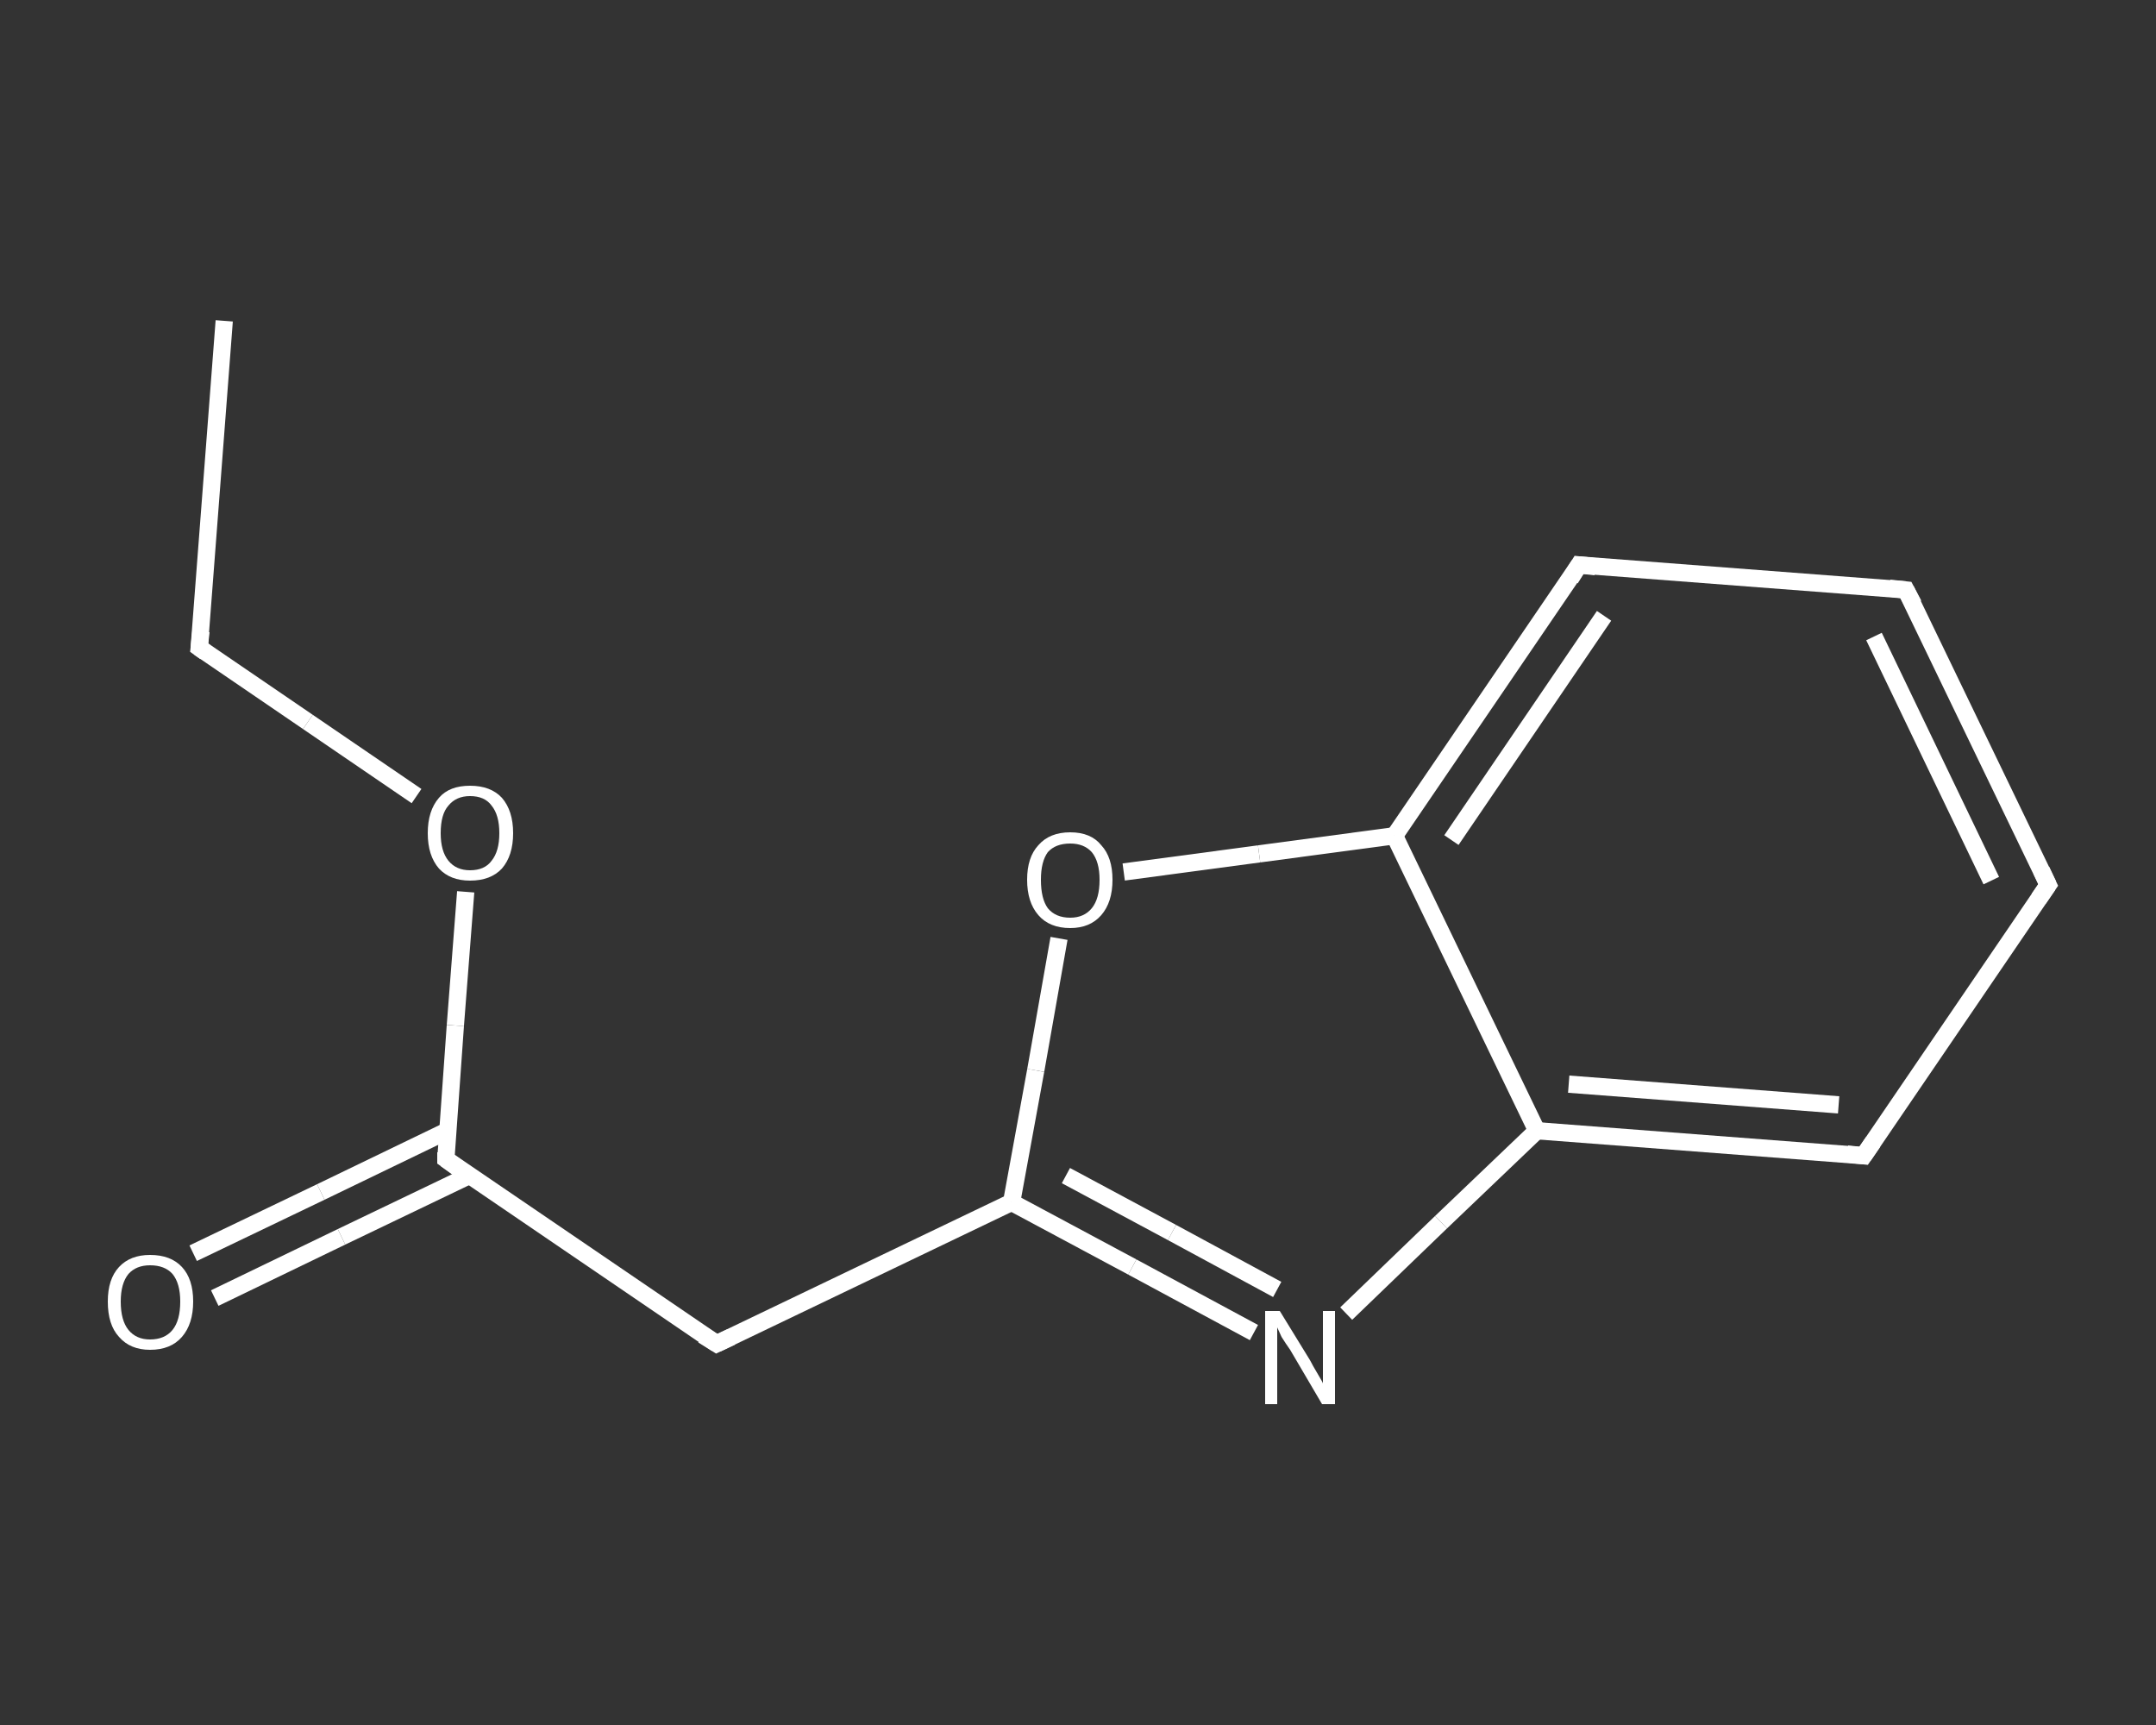 <?xml version='1.0' encoding='iso-8859-1'?>
<svg version='1.1' baseProfile='full'
              xmlns='http://www.w3.org/2000/svg'
                      xmlns:rdkit='http://www.rdkit.org/xml'
                      xmlns:xlink='http://www.w3.org/1999/xlink'
                  xml:space='preserve'
width='250px' height='200px' viewBox='0 0 250 200'>
<rect x="0" y="0" width="250" height="200" fill="#333333" stroke="none"/>
<!-- END OF HEADER -->
<rect style='opacity:1.0;fill:transparent;stroke:none' width='250.0' height='200.0' x='0.0' y='0.0'> </rect>
<path class='bond-0 atom-0 atom-1' d='M 26.0,37.2 L 23.1,75.1' style='fill:none;fill-rule:evenodd;stroke:#FFFFFF;stroke-width:2.0px;stroke-linecap:butt;stroke-linejoin:miter;stroke-opacity:1' />
<path class='bond-1 atom-1 atom-2' d='M 23.1,75.1 L 35.7,83.7' style='fill:none;fill-rule:evenodd;stroke:#FFFFFF;stroke-width:2.0px;stroke-linecap:butt;stroke-linejoin:miter;stroke-opacity:1' />
<path class='bond-1 atom-1 atom-2' d='M 35.7,83.7 L 48.3,92.3' style='fill:none;fill-rule:evenodd;stroke:#FFFFFF;stroke-width:2.0px;stroke-linecap:butt;stroke-linejoin:miter;stroke-opacity:1' />
<path class='bond-2 atom-2 atom-3' d='M 54.0,103.4 L 52.8,118.9' style='fill:none;fill-rule:evenodd;stroke:#FFFFFF;stroke-width:2.0px;stroke-linecap:butt;stroke-linejoin:miter;stroke-opacity:1' />
<path class='bond-2 atom-2 atom-3' d='M 52.8,118.9 L 51.7,134.4' style='fill:none;fill-rule:evenodd;stroke:#FFFFFF;stroke-width:2.0px;stroke-linecap:butt;stroke-linejoin:miter;stroke-opacity:1' />
<path class='bond-3 atom-3 atom-4' d='M 51.9,131.1 L 37.2,138.2' style='fill:none;fill-rule:evenodd;stroke:#FFFFFF;stroke-width:2.0px;stroke-linecap:butt;stroke-linejoin:miter;stroke-opacity:1' />
<path class='bond-3 atom-3 atom-4' d='M 37.2,138.2 L 22.4,145.3' style='fill:none;fill-rule:evenodd;stroke:#FFFFFF;stroke-width:2.0px;stroke-linecap:butt;stroke-linejoin:miter;stroke-opacity:1' />
<path class='bond-3 atom-3 atom-4' d='M 54.4,136.3 L 39.6,143.4' style='fill:none;fill-rule:evenodd;stroke:#FFFFFF;stroke-width:2.0px;stroke-linecap:butt;stroke-linejoin:miter;stroke-opacity:1' />
<path class='bond-3 atom-3 atom-4' d='M 39.6,143.4 L 24.9,150.5' style='fill:none;fill-rule:evenodd;stroke:#FFFFFF;stroke-width:2.0px;stroke-linecap:butt;stroke-linejoin:miter;stroke-opacity:1' />
<path class='bond-4 atom-3 atom-5' d='M 51.7,134.4 L 83.1,155.8' style='fill:none;fill-rule:evenodd;stroke:#FFFFFF;stroke-width:2.0px;stroke-linecap:butt;stroke-linejoin:miter;stroke-opacity:1' />
<path class='bond-5 atom-5 atom-6' d='M 83.1,155.8 L 117.3,139.4' style='fill:none;fill-rule:evenodd;stroke:#FFFFFF;stroke-width:2.0px;stroke-linecap:butt;stroke-linejoin:miter;stroke-opacity:1' />
<path class='bond-6 atom-6 atom-7' d='M 117.3,139.4 L 131.3,146.9' style='fill:none;fill-rule:evenodd;stroke:#FFFFFF;stroke-width:2.0px;stroke-linecap:butt;stroke-linejoin:miter;stroke-opacity:1' />
<path class='bond-6 atom-6 atom-7' d='M 131.3,146.9 L 145.4,154.5' style='fill:none;fill-rule:evenodd;stroke:#FFFFFF;stroke-width:2.0px;stroke-linecap:butt;stroke-linejoin:miter;stroke-opacity:1' />
<path class='bond-6 atom-6 atom-7' d='M 123.6,136.3 L 135.9,142.9' style='fill:none;fill-rule:evenodd;stroke:#FFFFFF;stroke-width:2.0px;stroke-linecap:butt;stroke-linejoin:miter;stroke-opacity:1' />
<path class='bond-6 atom-6 atom-7' d='M 135.9,142.9 L 148.1,149.5' style='fill:none;fill-rule:evenodd;stroke:#FFFFFF;stroke-width:2.0px;stroke-linecap:butt;stroke-linejoin:miter;stroke-opacity:1' />
<path class='bond-7 atom-7 atom-8' d='M 156.1,152.3 L 167.1,141.7' style='fill:none;fill-rule:evenodd;stroke:#FFFFFF;stroke-width:2.0px;stroke-linecap:butt;stroke-linejoin:miter;stroke-opacity:1' />
<path class='bond-7 atom-7 atom-8' d='M 167.1,141.7 L 178.2,131.1' style='fill:none;fill-rule:evenodd;stroke:#FFFFFF;stroke-width:2.0px;stroke-linecap:butt;stroke-linejoin:miter;stroke-opacity:1' />
<path class='bond-8 atom-8 atom-9' d='M 178.2,131.1 L 216.1,134.0' style='fill:none;fill-rule:evenodd;stroke:#FFFFFF;stroke-width:2.0px;stroke-linecap:butt;stroke-linejoin:miter;stroke-opacity:1' />
<path class='bond-8 atom-8 atom-9' d='M 181.9,125.7 L 213.2,128.1' style='fill:none;fill-rule:evenodd;stroke:#FFFFFF;stroke-width:2.0px;stroke-linecap:butt;stroke-linejoin:miter;stroke-opacity:1' />
<path class='bond-9 atom-9 atom-10' d='M 216.1,134.0 L 237.5,102.6' style='fill:none;fill-rule:evenodd;stroke:#FFFFFF;stroke-width:2.0px;stroke-linecap:butt;stroke-linejoin:miter;stroke-opacity:1' />
<path class='bond-10 atom-10 atom-11' d='M 237.5,102.6 L 221.0,68.4' style='fill:none;fill-rule:evenodd;stroke:#FFFFFF;stroke-width:2.0px;stroke-linecap:butt;stroke-linejoin:miter;stroke-opacity:1' />
<path class='bond-10 atom-10 atom-11' d='M 230.9,102.1 L 217.3,73.8' style='fill:none;fill-rule:evenodd;stroke:#FFFFFF;stroke-width:2.0px;stroke-linecap:butt;stroke-linejoin:miter;stroke-opacity:1' />
<path class='bond-11 atom-11 atom-12' d='M 221.0,68.4 L 183.1,65.5' style='fill:none;fill-rule:evenodd;stroke:#FFFFFF;stroke-width:2.0px;stroke-linecap:butt;stroke-linejoin:miter;stroke-opacity:1' />
<path class='bond-12 atom-12 atom-13' d='M 183.1,65.5 L 161.7,96.9' style='fill:none;fill-rule:evenodd;stroke:#FFFFFF;stroke-width:2.0px;stroke-linecap:butt;stroke-linejoin:miter;stroke-opacity:1' />
<path class='bond-12 atom-12 atom-13' d='M 186.0,71.4 L 168.3,97.4' style='fill:none;fill-rule:evenodd;stroke:#FFFFFF;stroke-width:2.0px;stroke-linecap:butt;stroke-linejoin:miter;stroke-opacity:1' />
<path class='bond-13 atom-13 atom-14' d='M 161.7,96.9 L 146.0,99.0' style='fill:none;fill-rule:evenodd;stroke:#FFFFFF;stroke-width:2.0px;stroke-linecap:butt;stroke-linejoin:miter;stroke-opacity:1' />
<path class='bond-13 atom-13 atom-14' d='M 146.0,99.0 L 130.3,101.1' style='fill:none;fill-rule:evenodd;stroke:#FFFFFF;stroke-width:2.0px;stroke-linecap:butt;stroke-linejoin:miter;stroke-opacity:1' />
<path class='bond-14 atom-14 atom-6' d='M 122.8,108.8 L 120.1,124.1' style='fill:none;fill-rule:evenodd;stroke:#FFFFFF;stroke-width:2.0px;stroke-linecap:butt;stroke-linejoin:miter;stroke-opacity:1' />
<path class='bond-14 atom-14 atom-6' d='M 120.1,124.1 L 117.3,139.4' style='fill:none;fill-rule:evenodd;stroke:#FFFFFF;stroke-width:2.0px;stroke-linecap:butt;stroke-linejoin:miter;stroke-opacity:1' />
<path class='bond-15 atom-13 atom-8' d='M 161.7,96.9 L 178.2,131.1' style='fill:none;fill-rule:evenodd;stroke:#FFFFFF;stroke-width:2.0px;stroke-linecap:butt;stroke-linejoin:miter;stroke-opacity:1' />
<path d='M 23.3,73.2 L 23.1,75.1 L 23.8,75.6' style='fill:none;stroke:#FFFFFF;stroke-width:2.0px;stroke-linecap:butt;stroke-linejoin:miter;stroke-opacity:1;' />
<path d='M 51.7,133.6 L 51.7,134.4 L 53.2,135.5' style='fill:none;stroke:#FFFFFF;stroke-width:2.0px;stroke-linecap:butt;stroke-linejoin:miter;stroke-opacity:1;' />
<path d='M 81.5,154.8 L 83.1,155.8 L 84.8,155.0' style='fill:none;stroke:#FFFFFF;stroke-width:2.0px;stroke-linecap:butt;stroke-linejoin:miter;stroke-opacity:1;' />
<path d='M 214.2,133.8 L 216.1,134.0 L 217.2,132.4' style='fill:none;stroke:#FFFFFF;stroke-width:2.0px;stroke-linecap:butt;stroke-linejoin:miter;stroke-opacity:1;' />
<path d='M 236.4,104.2 L 237.5,102.6 L 236.7,100.9' style='fill:none;stroke:#FFFFFF;stroke-width:2.0px;stroke-linecap:butt;stroke-linejoin:miter;stroke-opacity:1;' />
<path d='M 221.9,70.1 L 221.0,68.4 L 219.1,68.2' style='fill:none;stroke:#FFFFFF;stroke-width:2.0px;stroke-linecap:butt;stroke-linejoin:miter;stroke-opacity:1;' />
<path d='M 185.0,65.7 L 183.1,65.5 L 182.1,67.1' style='fill:none;stroke:#FFFFFF;stroke-width:2.0px;stroke-linecap:butt;stroke-linejoin:miter;stroke-opacity:1;' />
<path class='atom-2' d='M 49.6 96.6
Q 49.6 94.0, 50.9 92.5
Q 52.1 91.1, 54.5 91.1
Q 56.9 91.1, 58.2 92.5
Q 59.5 94.0, 59.5 96.6
Q 59.5 99.2, 58.2 100.7
Q 56.9 102.1, 54.5 102.1
Q 52.2 102.1, 50.9 100.7
Q 49.6 99.2, 49.6 96.6
M 54.5 100.9
Q 56.2 100.9, 57.0 99.8
Q 57.9 98.7, 57.9 96.6
Q 57.9 94.5, 57.0 93.4
Q 56.2 92.3, 54.5 92.3
Q 52.9 92.3, 52.0 93.4
Q 51.1 94.4, 51.1 96.6
Q 51.1 98.7, 52.0 99.8
Q 52.9 100.9, 54.5 100.9
' fill='#FFFFFF'/>
<path class='atom-4' d='M 12.5 150.9
Q 12.5 148.3, 13.8 146.9
Q 15.1 145.5, 17.4 145.5
Q 19.8 145.5, 21.1 146.9
Q 22.4 148.3, 22.4 150.9
Q 22.4 153.5, 21.1 155.0
Q 19.8 156.5, 17.4 156.5
Q 15.1 156.5, 13.8 155.0
Q 12.5 153.6, 12.5 150.9
M 17.4 155.3
Q 19.1 155.3, 20.0 154.2
Q 20.9 153.1, 20.9 150.9
Q 20.9 148.8, 20.0 147.7
Q 19.1 146.7, 17.4 146.7
Q 15.8 146.7, 14.9 147.7
Q 14.0 148.8, 14.0 150.9
Q 14.0 153.1, 14.9 154.2
Q 15.8 155.3, 17.4 155.3
' fill='#FFFFFF'/>
<path class='atom-7' d='M 148.4 152.0
L 151.9 157.7
Q 152.2 158.3, 152.8 159.3
Q 153.4 160.3, 153.4 160.4
L 153.4 152.0
L 154.8 152.0
L 154.8 162.8
L 153.3 162.8
L 149.6 156.5
Q 149.1 155.8, 148.6 155.0
Q 148.2 154.1, 148.1 153.9
L 148.1 162.8
L 146.7 162.8
L 146.7 152.0
L 148.4 152.0
' fill='#FFFFFF'/>
<path class='atom-14' d='M 119.1 102.0
Q 119.1 99.4, 120.4 98.0
Q 121.7 96.5, 124.1 96.5
Q 126.5 96.5, 127.7 98.0
Q 129.0 99.4, 129.0 102.0
Q 129.0 104.6, 127.7 106.1
Q 126.4 107.6, 124.1 107.6
Q 121.7 107.6, 120.4 106.1
Q 119.1 104.6, 119.1 102.0
M 124.1 106.4
Q 125.7 106.4, 126.6 105.3
Q 127.5 104.2, 127.5 102.0
Q 127.5 99.9, 126.6 98.8
Q 125.7 97.8, 124.1 97.8
Q 122.4 97.8, 121.5 98.8
Q 120.7 99.9, 120.7 102.0
Q 120.7 104.2, 121.5 105.3
Q 122.4 106.4, 124.1 106.4
' fill='#FFFFFF'/>
</svg>
